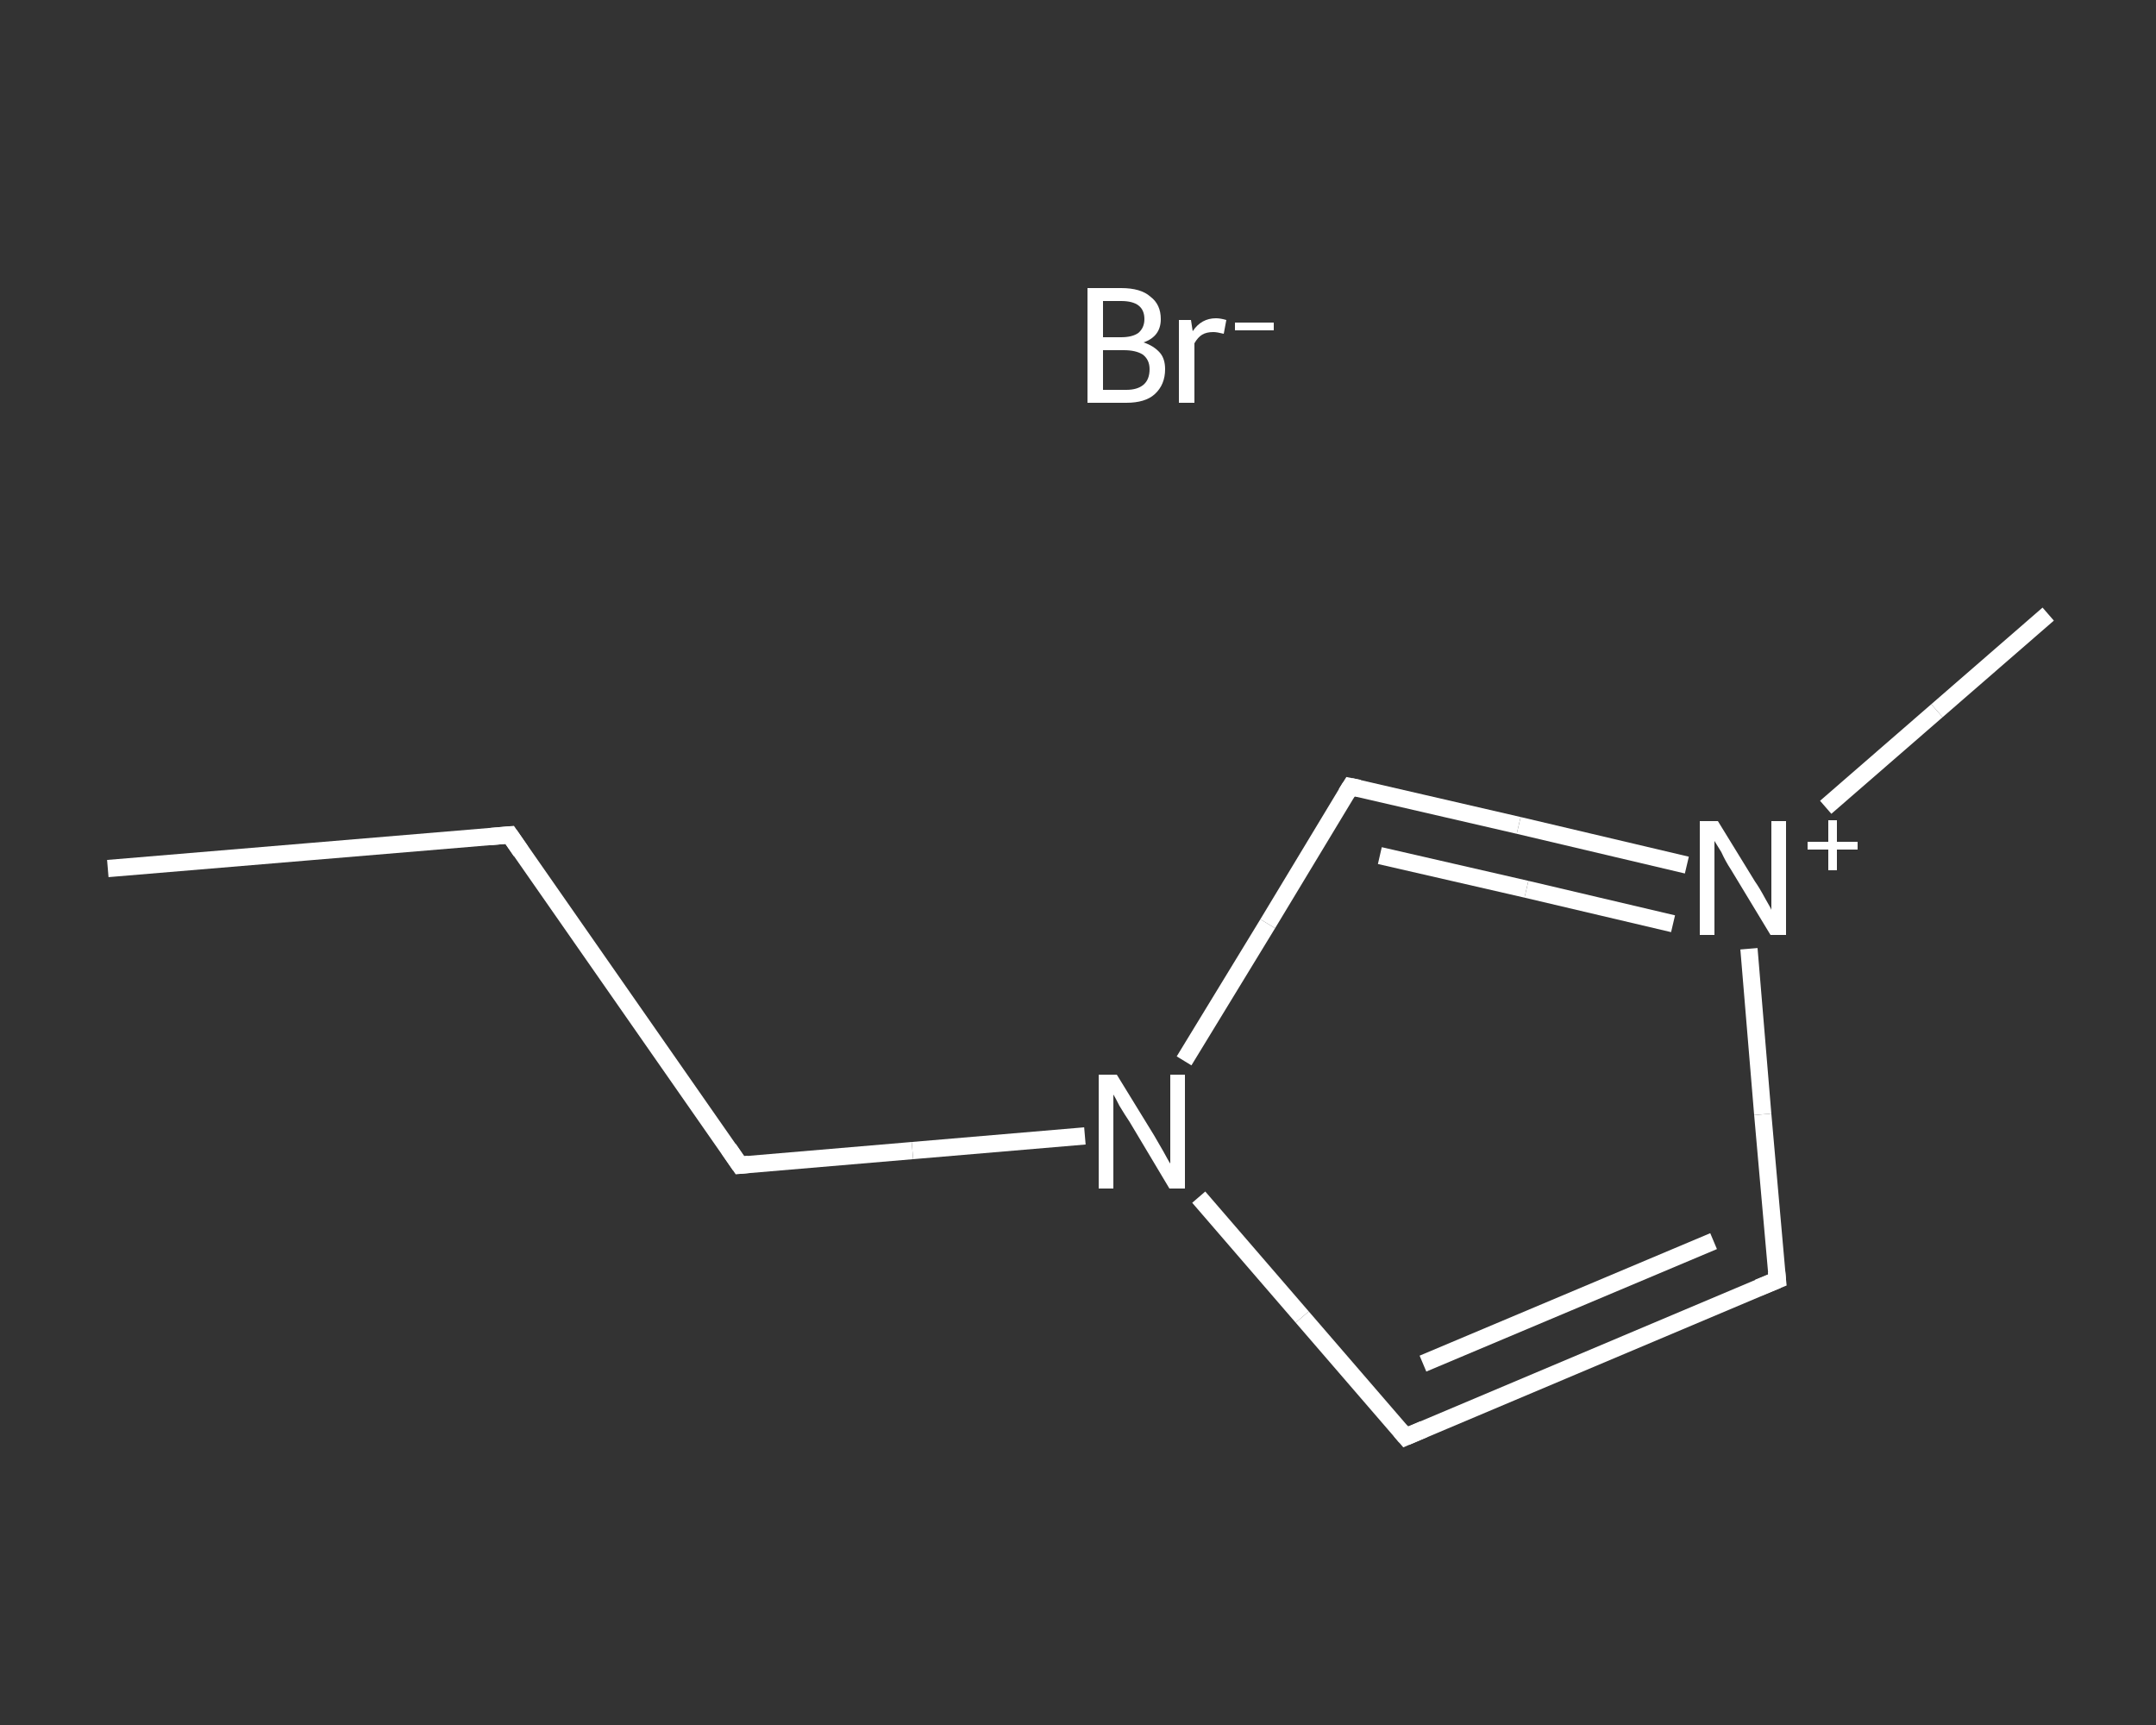 <?xml version='1.0' encoding='iso-8859-1'?>
<svg version='1.1' baseProfile='full'
              xmlns='http://www.w3.org/2000/svg'
                      xmlns:rdkit='http://www.rdkit.org/xml'
                      xmlns:xlink='http://www.w3.org/1999/xlink'
                  xml:space='preserve'
width='250px' height='200px' viewBox='0 0 250 200'>
<rect x="0" y="0" width="250" height="200" fill="#333333" stroke="none"/>
<!-- END OF HEADER -->
<rect style='opacity:1.0;fill:transparent;stroke:none' width='250.0' height='200.0' x='0.0' y='0.0'> </rect>
<path class='bond-0 atom-0 atom-1' d='M 12.5,100.7 L 59.1,96.8' style='fill:none;fill-rule:evenodd;stroke:#FFFFFF;stroke-width:2.0px;stroke-linecap:butt;stroke-linejoin:miter;stroke-opacity:1' />
<path class='bond-1 atom-1 atom-2' d='M 59.1,96.8 L 85.8,135.1' style='fill:none;fill-rule:evenodd;stroke:#FFFFFF;stroke-width:2.0px;stroke-linecap:butt;stroke-linejoin:miter;stroke-opacity:1' />
<path class='bond-2 atom-2 atom-3' d='M 85.8,135.1 L 105.8,133.4' style='fill:none;fill-rule:evenodd;stroke:#FFFFFF;stroke-width:2.0px;stroke-linecap:butt;stroke-linejoin:miter;stroke-opacity:1' />
<path class='bond-2 atom-2 atom-3' d='M 105.8,133.4 L 125.8,131.7' style='fill:none;fill-rule:evenodd;stroke:#FFFFFF;stroke-width:2.0px;stroke-linecap:butt;stroke-linejoin:miter;stroke-opacity:1' />
<path class='bond-3 atom-3 atom-4' d='M 139.0,138.8 L 151.0,152.7' style='fill:none;fill-rule:evenodd;stroke:#FFFFFF;stroke-width:2.0px;stroke-linecap:butt;stroke-linejoin:miter;stroke-opacity:1' />
<path class='bond-3 atom-3 atom-4' d='M 151.0,152.7 L 163.0,166.6' style='fill:none;fill-rule:evenodd;stroke:#FFFFFF;stroke-width:2.0px;stroke-linecap:butt;stroke-linejoin:miter;stroke-opacity:1' />
<path class='bond-4 atom-4 atom-5' d='M 163.0,166.6 L 206.1,148.4' style='fill:none;fill-rule:evenodd;stroke:#FFFFFF;stroke-width:2.0px;stroke-linecap:butt;stroke-linejoin:miter;stroke-opacity:1' />
<path class='bond-4 atom-4 atom-5' d='M 165.0,158.1 L 198.7,143.9' style='fill:none;fill-rule:evenodd;stroke:#FFFFFF;stroke-width:2.0px;stroke-linecap:butt;stroke-linejoin:miter;stroke-opacity:1' />
<path class='bond-5 atom-5 atom-6' d='M 206.1,148.4 L 204.4,129.2' style='fill:none;fill-rule:evenodd;stroke:#FFFFFF;stroke-width:2.0px;stroke-linecap:butt;stroke-linejoin:miter;stroke-opacity:1' />
<path class='bond-5 atom-5 atom-6' d='M 204.4,129.2 L 202.8,110.0' style='fill:none;fill-rule:evenodd;stroke:#FFFFFF;stroke-width:2.0px;stroke-linecap:butt;stroke-linejoin:miter;stroke-opacity:1' />
<path class='bond-6 atom-6 atom-7' d='M 211.7,93.6 L 224.6,82.4' style='fill:none;fill-rule:evenodd;stroke:#FFFFFF;stroke-width:2.0px;stroke-linecap:butt;stroke-linejoin:miter;stroke-opacity:1' />
<path class='bond-6 atom-6 atom-7' d='M 224.6,82.4 L 237.5,71.2' style='fill:none;fill-rule:evenodd;stroke:#FFFFFF;stroke-width:2.0px;stroke-linecap:butt;stroke-linejoin:miter;stroke-opacity:1' />
<path class='bond-7 atom-6 atom-8' d='M 195.6,100.3 L 176.1,95.7' style='fill:none;fill-rule:evenodd;stroke:#FFFFFF;stroke-width:2.0px;stroke-linecap:butt;stroke-linejoin:miter;stroke-opacity:1' />
<path class='bond-7 atom-6 atom-8' d='M 176.1,95.7 L 156.6,91.2' style='fill:none;fill-rule:evenodd;stroke:#FFFFFF;stroke-width:2.0px;stroke-linecap:butt;stroke-linejoin:miter;stroke-opacity:1' />
<path class='bond-7 atom-6 atom-8' d='M 194.0,107.1 L 177.0,103.1' style='fill:none;fill-rule:evenodd;stroke:#FFFFFF;stroke-width:2.0px;stroke-linecap:butt;stroke-linejoin:miter;stroke-opacity:1' />
<path class='bond-7 atom-6 atom-8' d='M 177.0,103.1 L 160.0,99.2' style='fill:none;fill-rule:evenodd;stroke:#FFFFFF;stroke-width:2.0px;stroke-linecap:butt;stroke-linejoin:miter;stroke-opacity:1' />
<path class='bond-8 atom-8 atom-3' d='M 156.6,91.2 L 147.0,107.1' style='fill:none;fill-rule:evenodd;stroke:#FFFFFF;stroke-width:2.0px;stroke-linecap:butt;stroke-linejoin:miter;stroke-opacity:1' />
<path class='bond-8 atom-8 atom-3' d='M 147.0,107.1 L 137.3,123.0' style='fill:none;fill-rule:evenodd;stroke:#FFFFFF;stroke-width:2.0px;stroke-linecap:butt;stroke-linejoin:miter;stroke-opacity:1' />
<path d='M 56.8,97.0 L 59.1,96.8 L 60.4,98.7' style='fill:none;stroke:#FFFFFF;stroke-width:2.0px;stroke-linecap:butt;stroke-linejoin:miter;stroke-opacity:1;' />
<path d='M 84.5,133.2 L 85.8,135.1 L 86.8,135.0' style='fill:none;stroke:#FFFFFF;stroke-width:2.0px;stroke-linecap:butt;stroke-linejoin:miter;stroke-opacity:1;' />
<path d='M 162.4,165.9 L 163.0,166.6 L 165.1,165.7' style='fill:none;stroke:#FFFFFF;stroke-width:2.0px;stroke-linecap:butt;stroke-linejoin:miter;stroke-opacity:1;' />
<path d='M 203.9,149.3 L 206.1,148.4 L 206.0,147.4' style='fill:none;stroke:#FFFFFF;stroke-width:2.0px;stroke-linecap:butt;stroke-linejoin:miter;stroke-opacity:1;' />
<path d='M 157.6,91.4 L 156.6,91.2 L 156.1,92.0' style='fill:none;stroke:#FFFFFF;stroke-width:2.0px;stroke-linecap:butt;stroke-linejoin:miter;stroke-opacity:1;' />
<path class='atom-3' d='M 129.5 124.6
L 133.8 131.6
Q 134.2 132.3, 134.9 133.5
Q 135.6 134.8, 135.7 134.9
L 135.7 124.6
L 137.4 124.6
L 137.4 137.8
L 135.6 137.8
L 131.0 130.1
Q 130.4 129.2, 129.8 128.2
Q 129.3 127.2, 129.1 126.9
L 129.1 137.8
L 127.4 137.8
L 127.4 124.6
L 129.5 124.6
' fill='#FFFFFF'/>
<path class='atom-6' d='M 199.2 95.2
L 203.5 102.2
Q 204.0 102.9, 204.7 104.2
Q 205.4 105.4, 205.4 105.5
L 205.4 95.2
L 207.1 95.2
L 207.1 108.4
L 205.3 108.4
L 200.7 100.8
Q 200.1 99.9, 199.6 98.8
Q 199.0 97.8, 198.8 97.5
L 198.8 108.4
L 197.1 108.4
L 197.1 95.2
L 199.2 95.2
' fill='#FFFFFF'/>
<path class='atom-6' d='M 209.6 97.6
L 212.0 97.6
L 212.0 95.1
L 213.0 95.1
L 213.0 97.6
L 215.4 97.6
L 215.4 98.5
L 213.0 98.5
L 213.0 100.9
L 212.0 100.9
L 212.0 98.5
L 209.6 98.5
L 209.6 97.6
' fill='#FFFFFF'/>
<path class='atom-9' d='M 132.6 39.7
Q 133.8 40.1, 134.5 40.9
Q 135.1 41.6, 135.1 42.8
Q 135.1 44.6, 133.9 45.7
Q 132.8 46.7, 130.6 46.7
L 126.1 46.7
L 126.1 33.4
L 130.0 33.4
Q 132.3 33.4, 133.4 34.4
Q 134.6 35.3, 134.6 37.0
Q 134.6 39.0, 132.6 39.7
M 127.9 34.9
L 127.9 39.1
L 130.0 39.1
Q 131.3 39.1, 132.0 38.6
Q 132.7 38.0, 132.7 37.0
Q 132.7 34.9, 130.0 34.9
L 127.9 34.9
M 130.6 45.2
Q 131.9 45.2, 132.6 44.6
Q 133.3 44.0, 133.3 42.8
Q 133.3 41.7, 132.5 41.1
Q 131.7 40.6, 130.3 40.6
L 127.9 40.6
L 127.9 45.2
L 130.6 45.2
' fill='#FFFFFF'/>
<path class='atom-9' d='M 138.1 37.1
L 138.3 38.4
Q 139.3 36.9, 141.0 36.9
Q 141.5 36.9, 142.2 37.1
L 141.9 38.7
Q 141.1 38.5, 140.7 38.5
Q 139.9 38.5, 139.4 38.8
Q 138.9 39.1, 138.5 39.8
L 138.5 46.7
L 136.7 46.7
L 136.7 37.1
L 138.1 37.1
' fill='#FFFFFF'/>
<path class='atom-9' d='M 143.2 37.4
L 147.7 37.4
L 147.7 38.3
L 143.2 38.3
L 143.2 37.4
' fill='#FFFFFF'/>
</svg>
